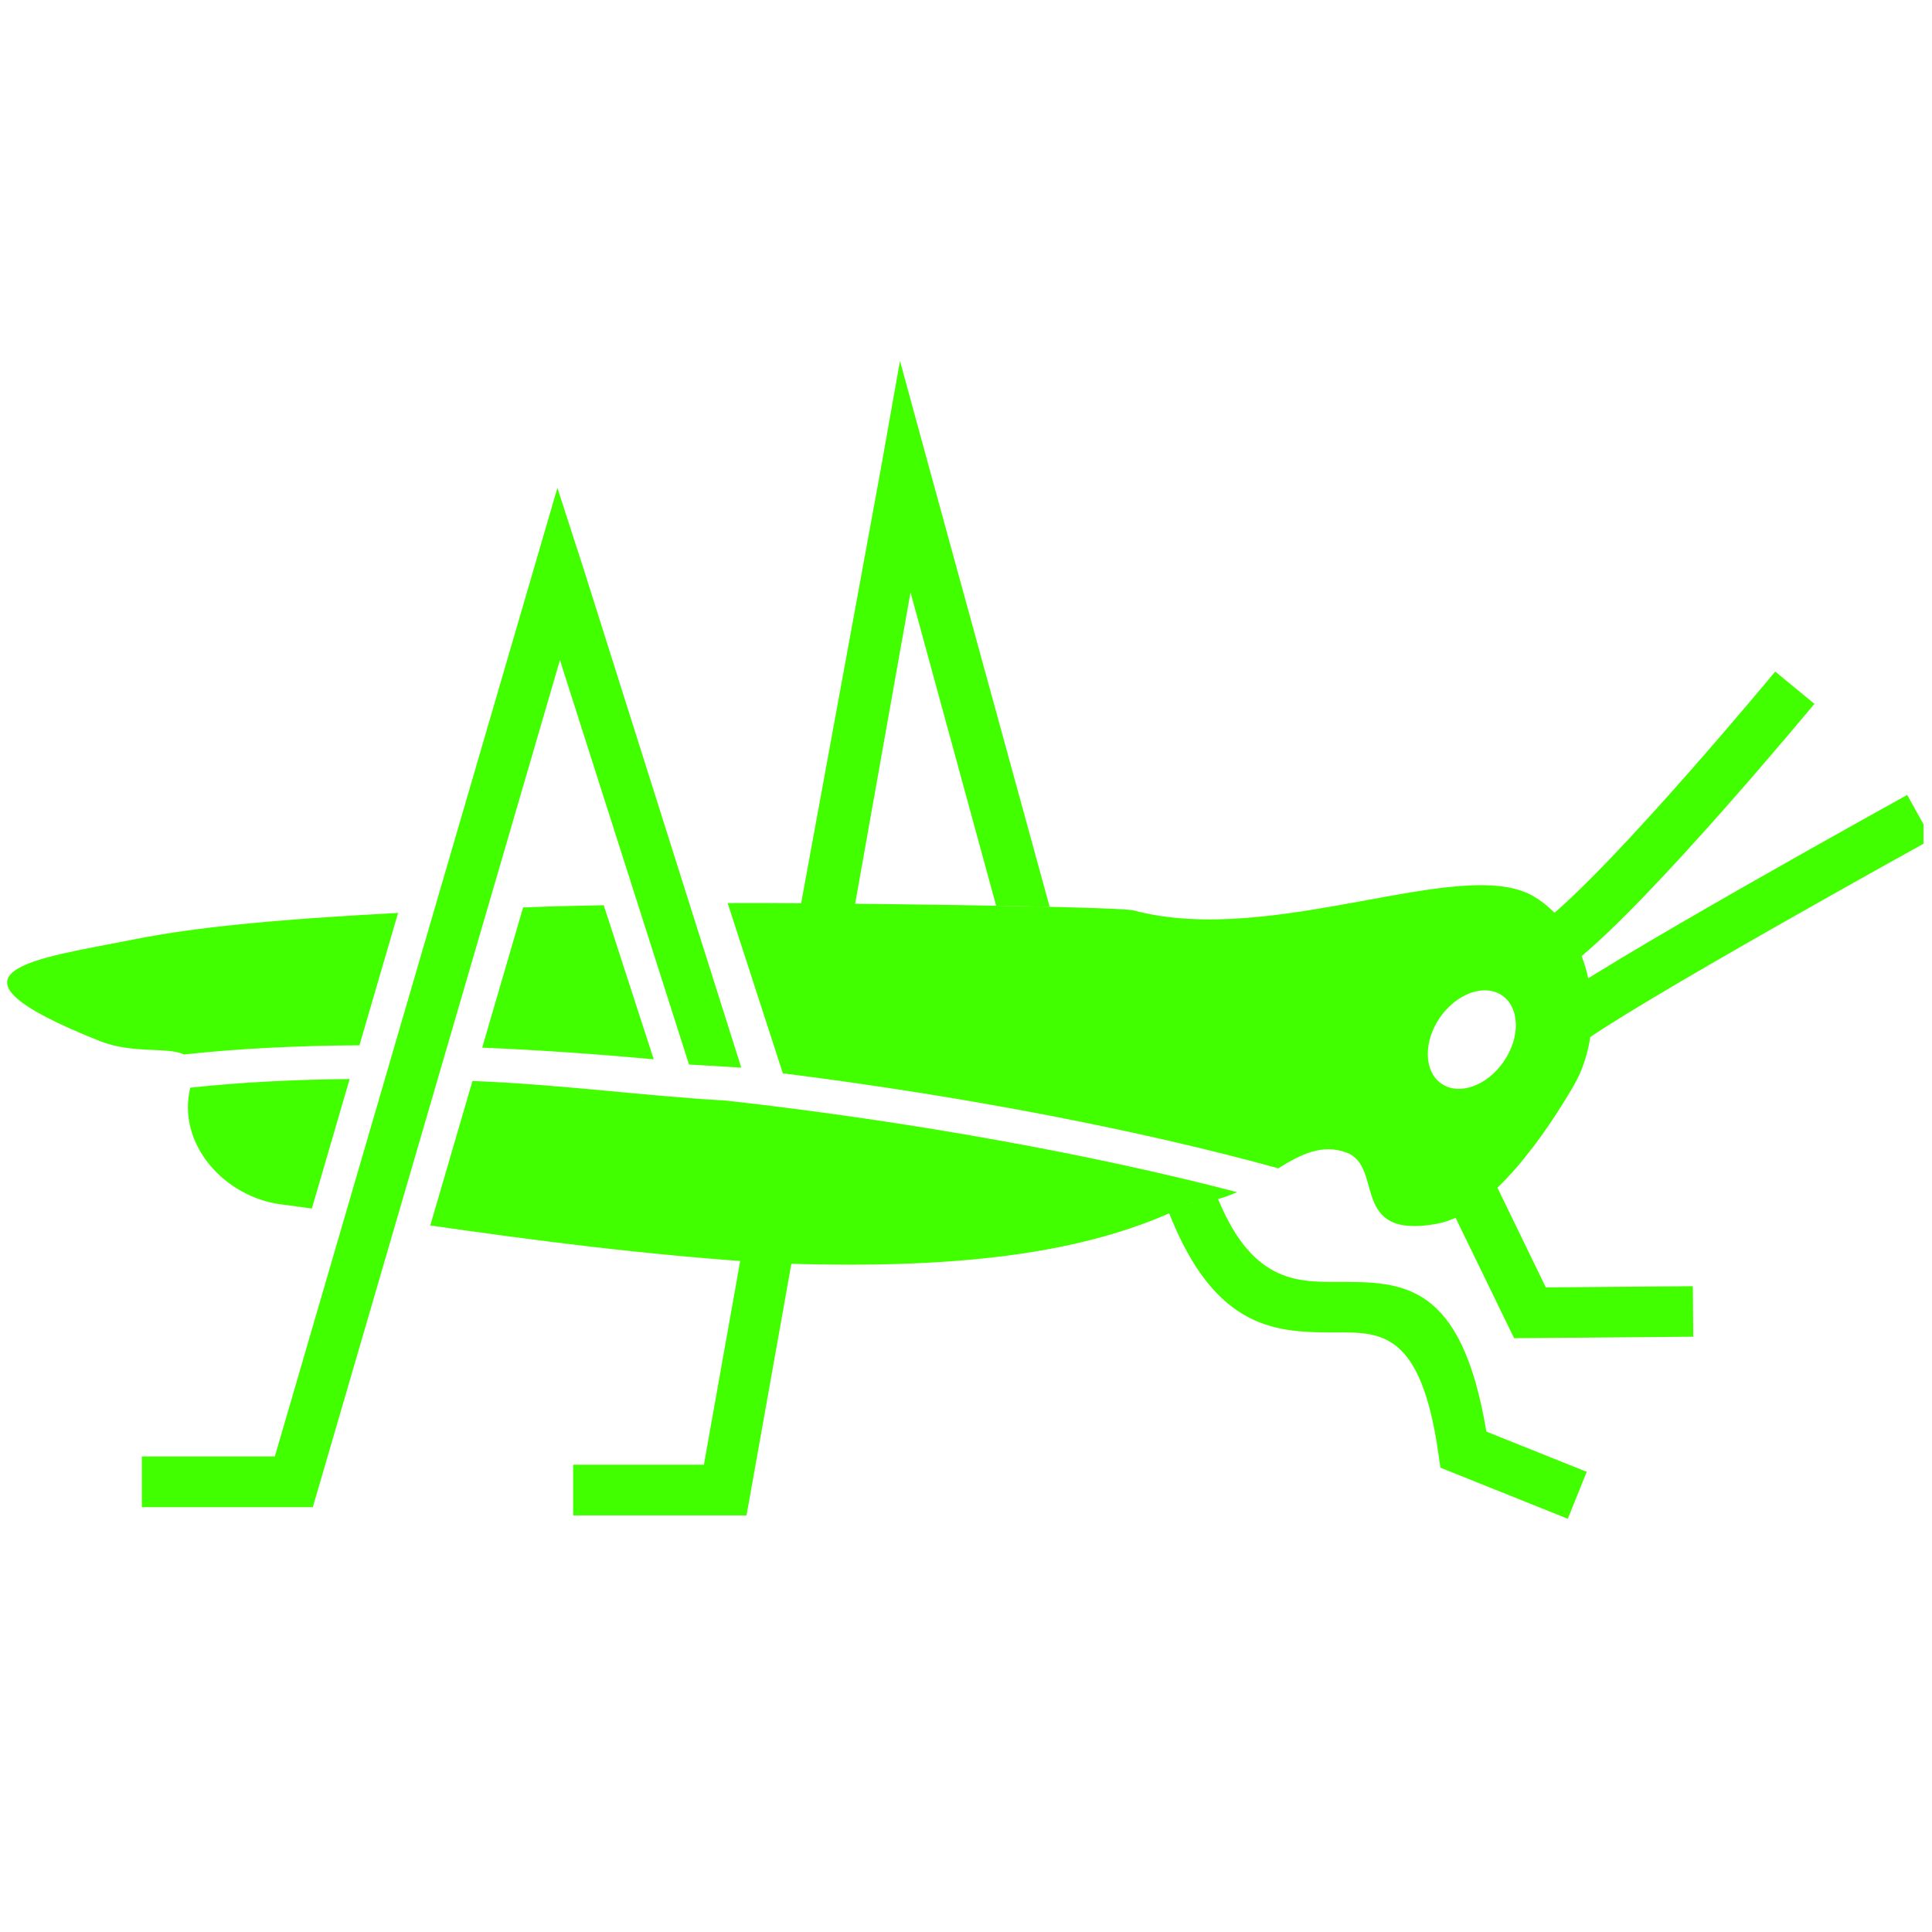 <svg xmlns="http://www.w3.org/2000/svg" xmlns:xlink="http://www.w3.org/1999/xlink" width="150" zoomAndPan="magnify" viewBox="0 0 112.5 112.5" height="150" preserveAspectRatio="xMidYMid meet" version="1.0"><defs><clipPath id="b0ecbcb14c"><path d="M 68 69 L 93 69 L 93 88.453 L 68 88.453 Z M 68 69 " clip-rule="nonzero"/></clipPath><clipPath id="31ce135882"><path d="M 89 46 L 112.004 46 L 112.004 62 L 89 62 Z M 89 46 " clip-rule="nonzero"/></clipPath><clipPath id="92fbbaa0fc"><path d="M 33 21 L 62 21 L 62 88.453 L 33 88.453 Z M 33 21 " clip-rule="nonzero"/></clipPath></defs><path fill="#42ff00" d="M 10.723 61.402 C 9.77 60.949 7.715 61.375 5.836 60.629 C -4.488 56.531 2.082 55.84 7.891 54.684 C 11.281 54.012 15.887 53.543 23.18 53.16 L 20.93 60.867 C 17.293 60.887 13.852 61.059 10.723 61.402 Z M 87.461 57.961 C 86.434 57.262 84.809 57.848 83.836 59.266 C 82.867 60.688 82.914 62.41 83.945 63.109 C 84.977 63.809 86.598 63.223 87.57 61.801 C 88.543 60.379 88.492 58.66 87.461 57.961 Z M 30.461 52.84 C 31.07 52.82 31.695 52.797 32.332 52.773 C 33.359 52.75 34.297 52.73 35.156 52.711 L 38.066 61.684 C 34.691 61.371 31.34 61.141 28.078 61.004 Z M 42.371 52.586 C 45.629 52.547 65.066 52.762 66.02 53.016 C 74.152 55.184 85.125 49.738 89.305 52.195 C 92.742 54.219 93.672 59.719 91.633 63.223 C 90.105 65.844 86.887 70.691 83.645 71.266 C 78.535 72.176 80.625 67.926 78.395 67.109 C 76.969 66.59 75.742 67.223 74.434 68.031 C 66.492 65.832 56.164 63.828 45.586 62.5 Z M 42.371 52.586 " fill-opacity="1" fill-rule="evenodd"/><path fill="#42ff00" d="M 69.414 70.016 C 63.285 73.172 55.117 73.934 44.891 73.551 C 37.559 73.086 30.887 72.195 25.055 71.359 L 27.512 62.945 C 32.602 63.141 37.328 63.801 42.297 64.09 C 53.016 65.289 63.668 67.234 72.031 69.418 C 71.238 69.777 70.383 70.023 69.414 70.016 Z M 18.16 70.371 C 17.543 70.289 16.941 70.207 16.355 70.129 C 13.113 69.707 10.281 66.656 11.078 63.336 C 13.934 63.027 17.055 62.863 20.359 62.832 Z M 18.16 70.371 " fill-opacity="1" fill-rule="evenodd"/><g clip-path="url(#b0ecbcb14c)"><path fill="#42ff00" d="M 92.395 85.703 L 86.551 83.363 C 85.098 74.633 81.668 74.641 77.883 74.645 C 75.449 74.652 72.805 74.656 70.793 69.484 L 68.039 70.543 C 70.785 77.602 74.48 77.594 77.883 77.586 C 80.438 77.582 82.75 77.578 83.754 84.621 L 83.875 85.461 L 84.668 85.781 L 91.293 88.438 Z M 92.395 85.703 " fill-opacity="1" fill-rule="nonzero"/></g><path fill="#42ff00" d="M 84.082 69.516 L 87.758 77.086 L 88.168 77.922 L 89.102 77.914 L 98.598 77.836 L 98.574 74.895 L 90.012 74.965 L 86.746 68.234 Z M 84.082 69.516 " fill-opacity="1" fill-rule="nonzero"/><g clip-path="url(#31ce135882)"><path fill="#42ff00" d="M 111.055 46.289 C 111.004 46.32 92.844 56.344 89.879 58.711 L 91.73 61.008 C 94.504 58.789 112.438 48.891 112.488 48.863 Z M 111.055 46.289 " fill-opacity="1" fill-rule="nonzero"/></g><path fill="#42ff00" d="M 103.371 39.105 C 103.344 39.137 93.965 50.465 89.91 53.656 L 91.738 55.961 C 96.074 52.551 105.625 41.02 105.652 40.984 Z M 103.371 39.105 " fill-opacity="1" fill-rule="nonzero"/><path fill="#42ff00" d="M 43.164 62.168 L 33.934 32.973 L 32.457 28.41 L 31.113 33.016 L 23 60.816 L 16.004 84.809 L 8.258 84.809 L 8.258 87.762 L 18.215 87.762 L 18.527 86.695 L 25.836 61.637 L 32.605 38.438 L 40.121 61.988 Z M 43.164 62.168 " fill-opacity="1" fill-rule="nonzero"/><g clip-path="url(#92fbbaa0fc)"><path fill="#42ff00" d="M 61.121 52.805 L 54.141 27.367 L 52.406 21.016 L 51.254 27.5 L 46.605 52.84 L 49.762 52.812 L 53.02 34.492 L 58.004 52.738 Z M 43.168 73.055 L 40.988 85.289 L 33.375 85.289 L 33.375 88.242 L 43.469 88.242 L 43.688 87.02 L 46.137 73.277 Z M 43.168 73.055 " fill-opacity="1" fill-rule="nonzero"/></g></svg>